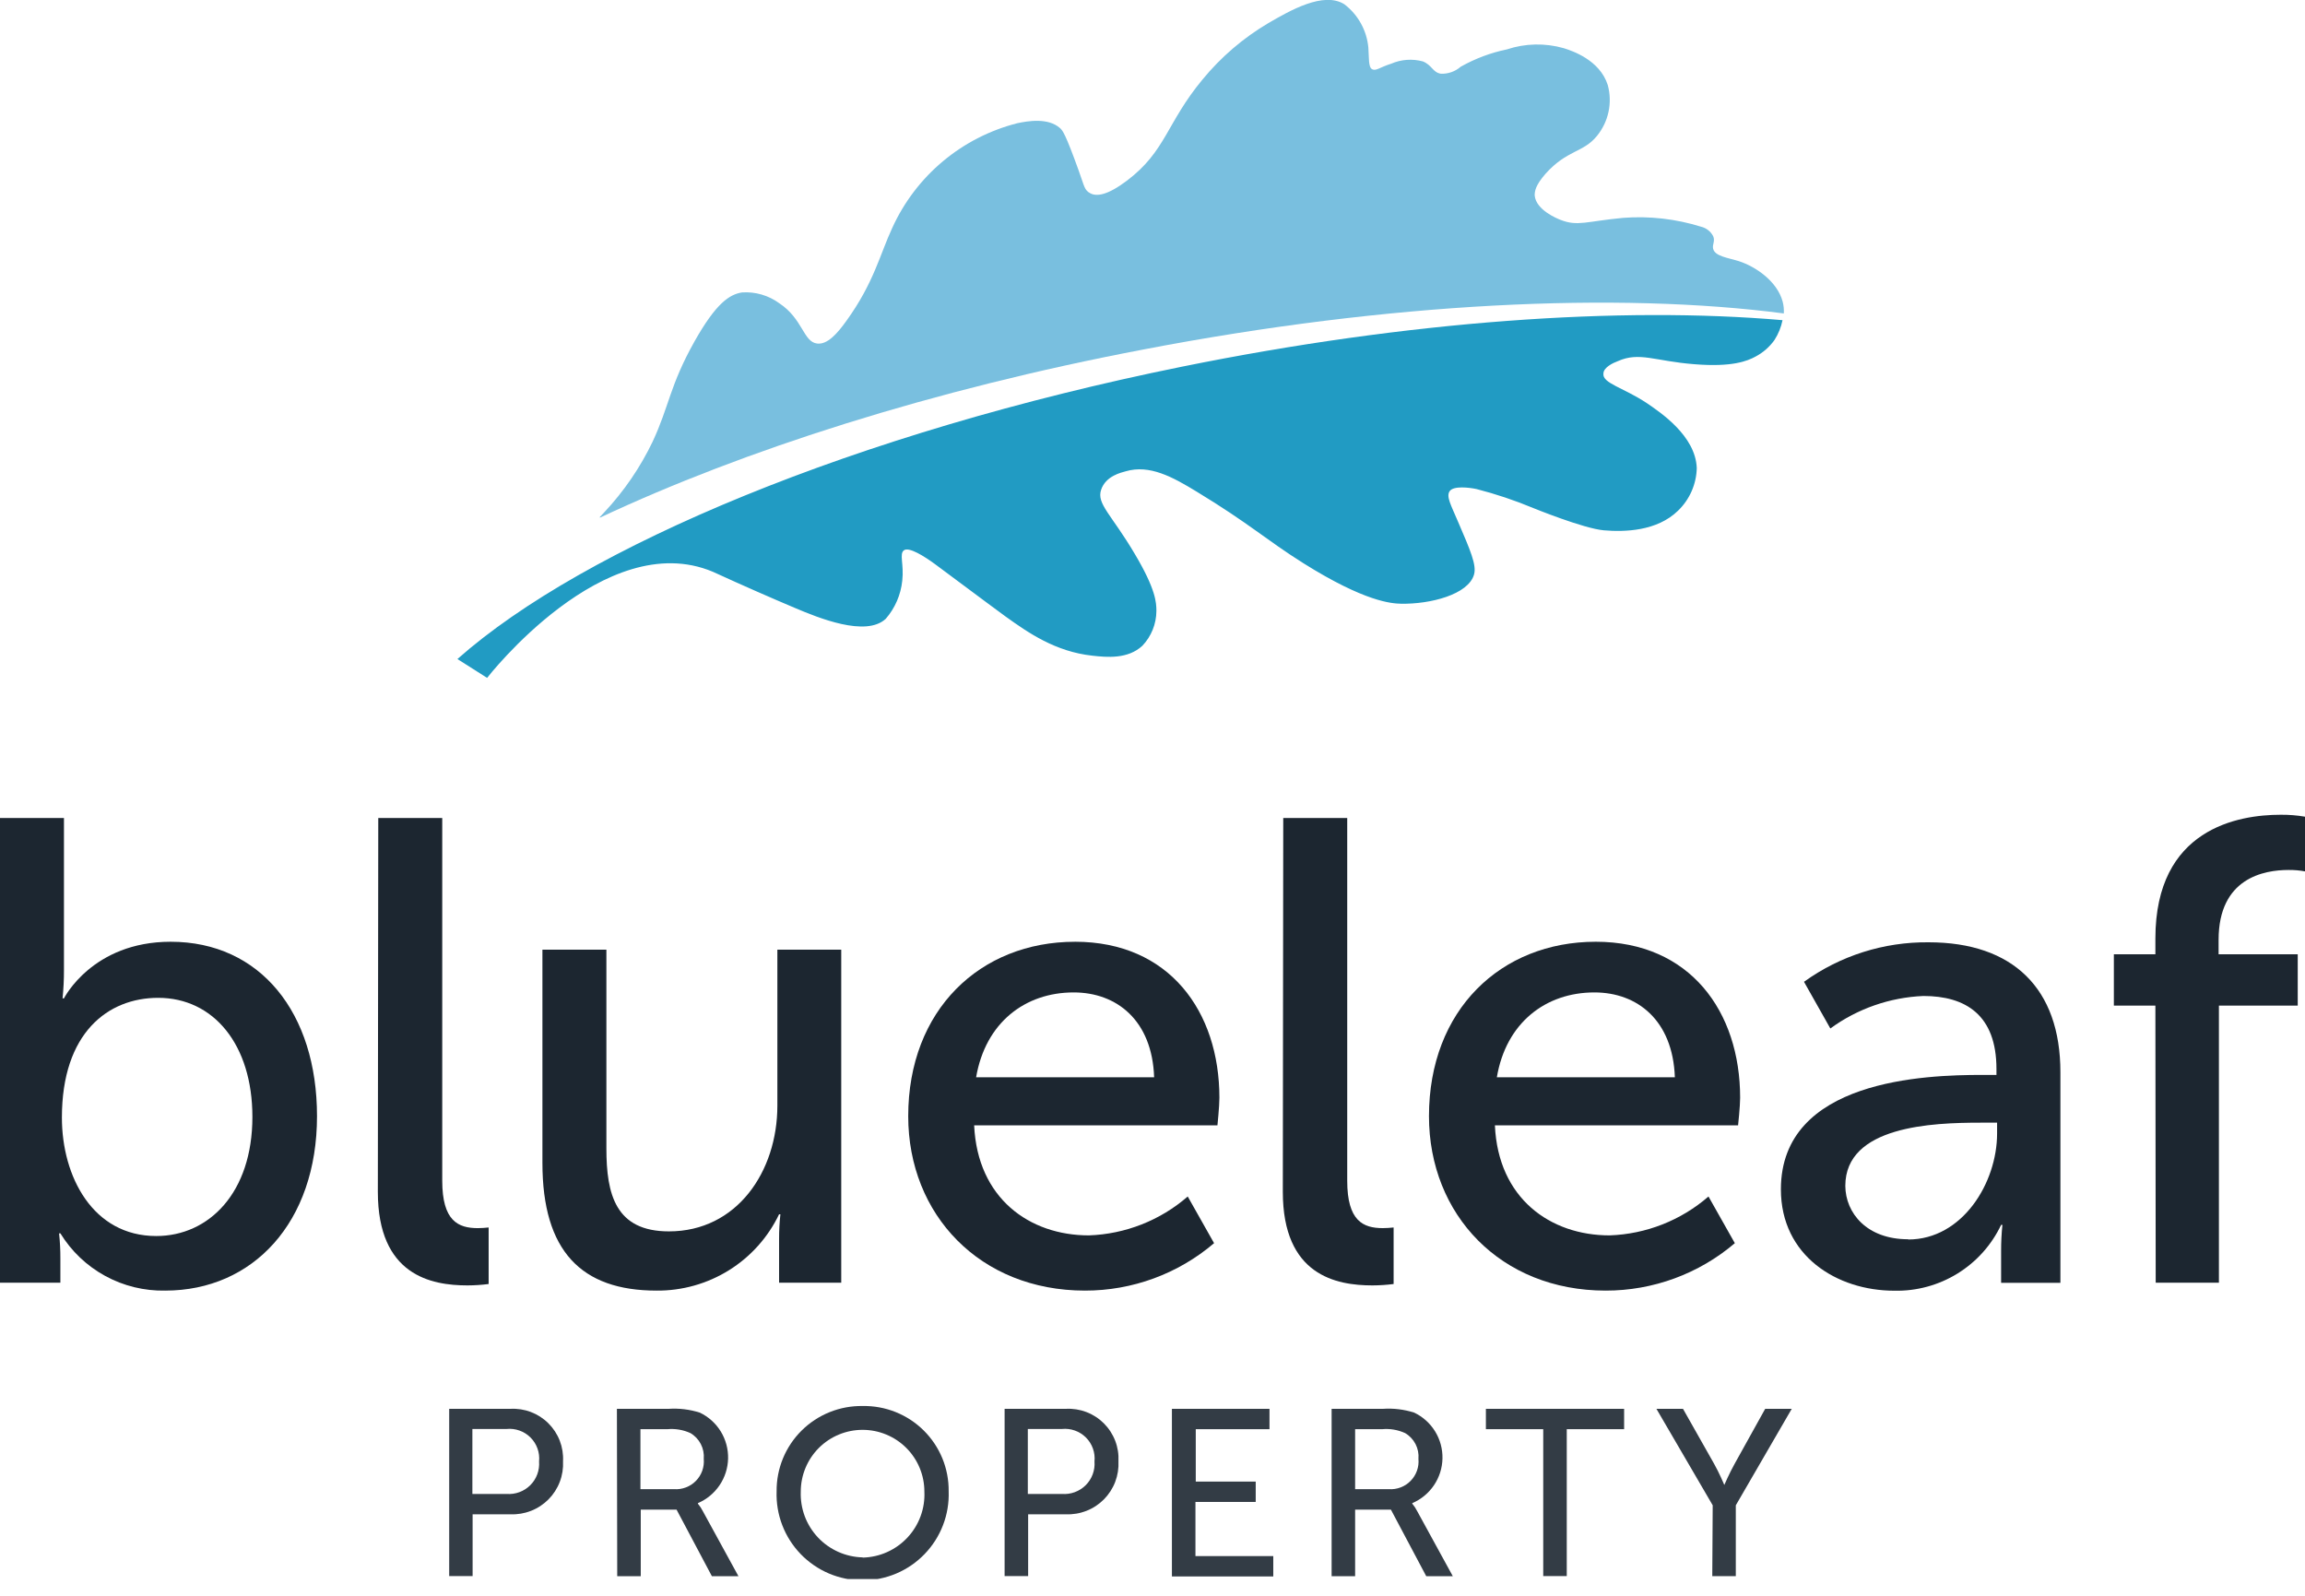<svg xmlns="http://www.w3.org/2000/svg" width="130" height="90" viewBox="0 0 130 90" fill="none"><g clip-path="url(#clip0_65:549)"><path d="M64.486 19.711c13.899-2.668 26.77-3.255 36.12-2.033C100.619 17.452 100.597 17.225 100.539 17.006 100.233 15.87 99.029 15.034 98.05 14.722 97.439 14.533 96.724 14.454 96.62 14.032 96.558 13.788 96.748 13.605 96.62 13.318 96.551 13.186 96.455 13.07 96.338 12.978 96.221 12.887 96.085 12.821 95.941 12.787 94.524 12.345 93.037 12.175 91.556 12.286 89.465 12.481 88.988 12.781 88.016 12.402 87.845 12.335 86.628 11.852 86.555 11.022 86.555 10.772 86.603 10.448 87.166 9.801 88.389 8.439 89.288 8.622 90.064 7.67 90.388 7.273 90.613 6.806 90.719 6.306 90.826 5.805 90.811 5.287 90.676 4.793 90.217 3.365 88.64 2.858 88.193 2.717 87.143 2.418 86.026 2.441 84.989 2.785 84.076 2.974 83.197 3.304 82.384 3.762 82.074 4.033 81.671 4.175 81.259 4.158 80.788 4.073 80.776 3.676 80.244 3.462 79.653 3.304 79.026 3.349 78.465 3.591 77.811 3.798 77.597 4.024 77.382 3.902 77.168 3.78 77.217 3.249 77.174 2.681 77.13 2.202 76.986 1.738 76.752 1.317 76.519.897 76.2.529 75.817.238 74.643-.495 72.76.592 71.537 1.301 70.118 2.139 68.857 3.22 67.813 4.494 65.789 6.937 65.758 8.524 63.563 10.185 62.462 11.016 61.857 11.089 61.502 10.906 61.148 10.723 61.166 10.521 60.83 9.599 60.096 7.566 59.937 7.364 59.79 7.23 59.111 6.619 57.956 6.827 57.375 6.949c-1.542.393-2.977 1.127-4.197 2.148-1.22 1.021-2.195 2.303-2.853 3.751C49.634 14.325 49.291 15.944 47.738 18.093 47.23 18.802 46.668 19.449 46.081 19.375 45.298 19.272 45.286 17.989 43.953 17.104 43.346 16.659 42.601 16.442 41.849 16.493 41.14 16.603 40.382 17.104 39.171 19.253c-1.4 2.491-1.431 3.664-2.366 5.661C36.105 26.372 35.185 27.715 34.078 28.895 33.992 28.993 33.9 29.091 33.809 29.182H33.864c8.053-3.78 18.705-7.205 30.623-9.471z" fill="#79bfdf"/><path d="M66.651 20.682c-18.381 3.725-33.711 10.155-40.853 16.487l1.675 1.062s6.628-8.549 12.731-5.984C41.965 33.054 43.519 33.732 44.833 34.287 46.148 34.843 48.832 35.948 49.957 34.898 50.481 34.294 50.805 33.543 50.887 32.748 50.991 31.814 50.703 31.234 50.985 31.033 51.266 30.831 52.134 31.375 52.739 31.82c2.905 2.155 3.534 2.638 3.981 2.955C57.992 35.686 59.521 36.754 61.612 36.98 62.425 37.072 63.612 37.182 64.431 36.418 64.934 35.889 65.216 35.188 65.22 34.458 65.22 33.988 65.189 33.237 63.997 31.234c-1.315-2.223-2.159-2.815-1.896-3.609C62.364 26.831 63.257 26.648 63.489 26.581 64.835 26.184 66.137 26.905 67.464 27.711 70.485 29.543 71.402 30.44 73.511 31.765 76.985 33.945 78.483 34.037 79.015 34.049 80.672 34.08 82.824 33.53 83.136 32.394 83.283 31.869 82.934 31.051 82.231 29.421 81.834 28.486 81.546 27.992 81.766 27.692 81.987 27.393 82.849 27.491 83.277 27.582 84.365 27.862 85.432 28.219 86.469 28.651c0 0 2.843 1.16 3.987 1.258C91.599 30.007 93.452 29.97 94.644 28.798 95.297 28.167 95.675 27.305 95.696 26.398 95.629 24.566 93.617 23.241 92.877 22.734 91.55 21.855 90.37 21.617 90.431 21.073 90.431 20.719 90.987 20.462 91.238 20.371 92.461 19.821 93.335 20.371 95.573 20.542 97.695 20.713 98.551 20.359 99.004 20.114 99.432 19.89 99.801 19.568 100.08 19.174 100.299 18.833 100.452 18.454 100.533 18.057 91.44 17.269 79.473 18.081 66.651 20.682z" fill="#219bc3"/><path d="M-472493e-9 46.133H3.607V54.713C3.609 55.245 3.582 55.777 3.528 56.307H3.607s1.596-3.194 6.017-3.194c5.057.0 8.255 4.012 8.255 9.837C17.879 68.929 14.271 72.788 9.318 72.788 8.136 72.812 6.968 72.527 5.931 71.96 4.893 71.393 4.023 70.565 3.405 69.558H3.332C3.382 70.026 3.407 70.497 3.405 70.968V72.342H-.013L-472493e-9 46.133zM8.811 69.71c2.972.0 5.424-2.442 5.424-6.717.0-4.079-2.189-6.717-5.314-6.717-2.825.0-5.43 1.966-5.43 6.754.0 3.334 1.749 6.68 5.32 6.68z" fill="#1c2630"/><path d="M21.334 46.133h3.608V66.59c0 2.265.893 2.675 2.006 2.675C27.152 69.263 27.356 69.251 27.559 69.228v3.188C27.163 72.467 26.765 72.493 26.366 72.495 24.324 72.495 21.31 71.933 21.31 67.219l.024-21.085z" fill="#1c2630"/><path d="M30.592 53.559h3.608V64.77c0 2.601.52 4.678 3.528 4.678C41.562 69.448 43.843 66.071 43.843 62.358V53.559h3.602V72.342H43.94V69.857C43.939 69.398 43.964 68.939 44.014 68.483H43.94C43.317 69.783 42.335 70.879 41.11 71.641 39.885 72.403 38.468 72.801 37.025 72.788 32.787 72.788 30.592 70.559 30.592 65.588V53.559z" fill="#1c2630"/><path d="M60.628 53.113C65.948 53.113 68.773 57.046 68.773 61.912 68.773 62.395 68.663 63.469 68.663 63.469H54.941C55.131 67.591 58.066 69.674 61.411 69.674 63.467 69.603 65.436 68.829 66.987 67.481l1.486 2.632c-2.03 1.73-4.613 2.679-7.283 2.675-5.913.0-9.967-4.274-9.967-9.837.0-5.99 4.054-9.837 9.405-9.837zm4.464 7.645C64.982 57.534 62.97 55.971 60.555 55.971c-2.752.0-4.977 1.71-5.503 4.787H65.092z" fill="#1c2630"/><path d="M72.374 46.133H75.982V66.59C75.982 68.855 76.874 69.264 77.987 69.264 78.192 69.263 78.396 69.251 78.599 69.228v3.188C78.204 72.467 77.805 72.493 77.406 72.495 75.364 72.495 72.35 71.933 72.35 67.219L72.374 46.133z" fill="#1c2630"/><path d="M89.997 53.113C95.311 53.113 98.142 57.046 98.142 61.912 98.142 62.395 98.026 63.469 98.026 63.469H84.311C84.494 67.591 87.435 69.674 90.78 69.674 92.836 69.603 94.805 68.829 96.357 67.481l1.486 2.632C95.81 71.845 93.225 72.793 90.554 72.788 84.647 72.788 80.593 68.513 80.593 62.95c0-5.99 4.054-9.837 9.405-9.837zM94.461 60.758C94.345 57.534 92.339 55.971 89.924 55.971 87.172 55.971 84.94 57.681 84.421 60.758H94.461z" fill="#1c2630"/><path d="M111.784 60.624H112.598V60.288c0-3.053-1.743-4.116-4.122-4.116C106.584 56.251 104.758 56.889 103.23 58.004l-1.486-2.632C103.787 53.899 106.25 53.118 108.77 53.144c4.757.0 7.435 2.601 7.435 7.328V72.348H112.861V70.565C112.859 70.07 112.884 69.574 112.934 69.081H112.861C112.323 70.215 111.468 71.168 110.399 71.827S108.093 72.822 106.837 72.794C103.603 72.794 100.441 70.828 100.441 67.078c0-6.204 8.194-6.454 11.343-6.454zM107.62 69.906C110.678 69.906 112.634 66.712 112.634 63.928V63.317H111.693C108.984 63.317 104.074 63.5 104.074 66.883 104.086 68.41 105.278 69.893 107.62 69.893V69.906z" fill="#1c2630"/><path d="M121.562 56.716H119.22V53.821h2.342V52.93c0-6.204 4.684-6.979 7.062-6.979C129.085 45.946 129.546 45.983 130 46.06V49.144C129.693 49.088 129.382 49.061 129.071 49.065c-1.376.0-3.944.446-3.944 3.939V53.821H129.59v2.894H125.145V72.342H121.58L121.562 56.716z" fill="#1c2630"/><path d="M25.334 79.456h3.449C29.178 79.434 29.573 79.495 29.943 79.636 30.312 79.776 30.648 79.993 30.928 80.272 31.209 80.551 31.427 80.885 31.57 81.254 31.712 81.623 31.775 82.017 31.755 82.411 31.775 82.808 31.713 83.204 31.571 83.575 31.43 83.946 31.212 84.283 30.932 84.565 30.652 84.846 30.316 85.067 29.946 85.211 29.576 85.356 29.18 85.421 28.783 85.403H26.655v3.487H25.334V79.456zm3.235 4.8C28.814 84.275 29.062 84.241 29.293 84.155 29.524 84.07 29.734 83.936 29.909 83.762 30.083 83.588 30.218 83.378 30.303 83.147 30.388 82.916 30.422 82.669 30.403 82.424 30.428 82.177 30.398 81.928 30.314 81.694 30.231 81.461 30.096 81.249 29.921 81.073 29.745 80.898 29.533 80.764 29.299 80.681 29.065 80.597 28.816 80.567 28.569 80.592H26.642v3.664h1.926z" fill="#333c45"/><path d="M34.793 79.456h2.911C38.301 79.416 38.9 79.489 39.471 79.67 39.957 79.903 40.366 80.27 40.649 80.729 40.931 81.188 41.075 81.719 41.064 82.258 41.052 82.796 40.885 83.32 40.583 83.766 40.281 84.213 39.857 84.563 39.361 84.775V84.805C39.47 84.937 39.565 85.08 39.642 85.233L41.648 88.896H40.15l-1.993-3.756H36.138v3.756H34.811L34.793 79.456zM38.015 83.987C38.243 84.003 38.471 83.969 38.684 83.888 38.897 83.808 39.09 83.682 39.249 83.519 39.409 83.356 39.531 83.161 39.607 82.947 39.683 82.732 39.712 82.504 39.691 82.277 39.716 81.989 39.658 81.699 39.525 81.442S39.189 80.97 38.939 80.824C38.533 80.639 38.086 80.563 37.642 80.604H36.12V83.987h1.895z" fill="#333c45"/><path d="M48.655 79.297C49.292 79.286 49.926 79.402 50.517 79.639 51.109 79.877 51.646 80.23 52.099 80.679 52.551 81.128 52.908 81.662 53.15 82.252 53.391 82.841 53.511 83.472 53.504 84.109 53.527 84.76 53.419 85.409 53.185 86.017 52.952 86.625 52.598 87.179 52.145 87.648 51.693 88.117 51.15 88.489 50.55 88.744 49.95 88.998 49.304 89.129 48.652 89.129 48 89.129 47.355 88.998 46.754 88.744 46.154 88.489 45.611 88.117 45.158 87.648 44.706 87.179 44.352 86.625 44.119 86.017 43.885 85.409 43.777 84.76 43.8 84.109 43.794 83.472 43.916 82.841 44.158 82.252 44.401 81.663 44.759 81.129 45.211 80.681 45.664 80.232 46.202 79.879 46.793 79.641 47.385 79.403 48.018 79.287 48.655 79.297zm0 8.549C49.13 87.835 49.598 87.73 50.032 87.535 50.466 87.341 50.856 87.062 51.18 86.715 51.504 86.368 51.756 85.96 51.92 85.514 52.084 85.069 52.157 84.595 52.134 84.121 52.134 83.664 52.044 83.212 51.869 82.789 51.694 82.367 51.437 81.983 51.114 81.66 50.79 81.337 50.406 81.08 49.983 80.906 49.56 80.731 49.107 80.641 48.649 80.641 48.191 80.641 47.738 80.731 47.315 80.906 46.892 81.08 46.508 81.337 46.184 81.66 45.861 81.983 45.604 82.367 45.429 82.789 45.254 83.212 45.163 83.664 45.163 84.121 45.145 84.595 45.221 85.067 45.386 85.512 45.553 85.956 45.805 86.362 46.13 86.708 46.455 87.054 46.846 87.331 47.279 87.524 47.713 87.718 48.181 87.823 48.655 87.834V87.846z" fill="#333c45"/><path d="M56.659 79.456h3.449C60.503 79.434 60.898 79.495 61.268 79.636 61.637 79.776 61.973 79.993 62.254 80.272 62.534 80.551 62.752 80.885 62.895 81.254S63.1 82.017 63.08 82.411C63.1 82.808 63.038 83.204 62.897 83.575 62.755 83.946 62.537 84.283 62.257 84.565 61.977 84.846 61.642 85.067 61.271 85.211 60.901 85.356 60.505 85.421 60.108 85.403H57.986v3.487H56.659V79.456zm3.235 4.8C60.14 84.275 60.387 84.241 60.618 84.155 60.849 84.07 61.059 83.936 61.234 83.762 61.408 83.588 61.543 83.378 61.628 83.147 61.713 82.916 61.748 82.669 61.728 82.424 61.753 82.177 61.723 81.928 61.639 81.694 61.556 81.461 61.422 81.249 61.246 81.073 61.07 80.898 60.858 80.764 60.624 80.681 60.39 80.597 60.141 80.567 59.894 80.592H57.968v3.664h1.926z" fill="#333c45"/><path d="M66.095 79.456H71.598v1.148H67.44v2.955h3.381V84.707H67.422V87.761H71.812V88.909H66.095V79.456z" fill="#333c45"/><path d="M75.102 79.456H77.994C78.591 79.415 79.191 79.488 79.761 79.67 80.248 79.903 80.656 80.27 80.939 80.729 81.222 81.188 81.366 81.719 81.354 82.258 81.343 82.796 81.176 83.32 80.874 83.766 80.572 84.213 80.147 84.563 79.651 84.775V84.805C79.76 84.937 79.855 85.08 79.932 85.233l2.006 3.664H80.44L78.446 85.141H76.428V88.896H75.102V79.456zM78.324 83.987C78.551 84.003 78.779 83.969 78.993 83.888 79.206 83.808 79.398 83.682 79.558 83.519 79.717 83.356 79.839 83.161 79.915 82.947 79.992 82.732 80.02 82.504 79.999 82.277 80.024 81.989 79.967 81.699 79.834 81.442S79.497 80.97 79.247 80.824C78.842 80.639 78.395 80.563 77.951 80.604H76.428V83.987H78.324z" fill="#333c45"/><path d="M87.037 80.604H83.803v-1.148H91.599v1.148H88.364v8.286H87.037V80.604z" fill="#333c45"/><path d="M96.595 84.897l-3.174-5.441H94.92L96.675 82.558C96.968 83.077 97.25 83.749 97.25 83.749S97.531 83.095 97.831 82.558L99.555 79.456H101.053L97.898 84.897v3.994H96.571l.024-3.994z" fill="#333c45"/></g><defs><clipPath id="clip0_65:549"><rect width="130" height="89.055" fill="#fff"/></clipPath></defs></svg>